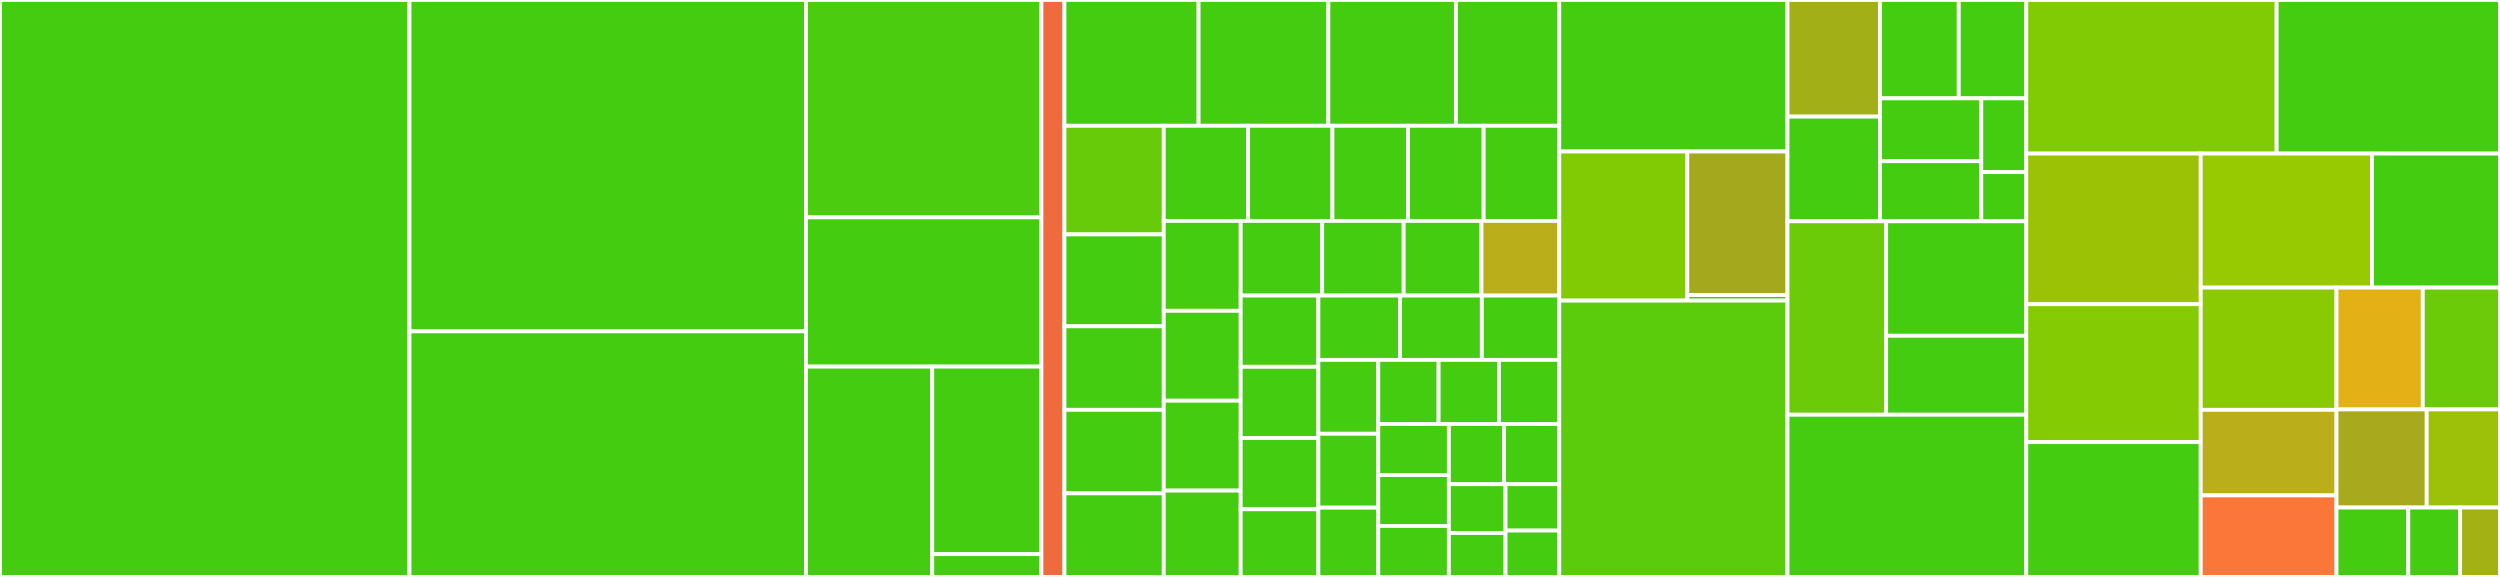 <svg baseProfile="full" width="650" height="150" viewBox="0 0 650 150" version="1.1"
xmlns="http://www.w3.org/2000/svg" xmlns:ev="http://www.w3.org/2001/xml-events"
xmlns:xlink="http://www.w3.org/1999/xlink">

<rect x="0" y="0" width="650" height="150" fill="#333333" stroke="none"/>

<style>rect.s{mask:url(#mask);}</style>
<defs>
  <pattern id="white" width="4" height="4" patternUnits="userSpaceOnUse" patternTransform="rotate(45)">
    <rect width="2" height="2" transform="translate(0,0)" fill="white"></rect>
  </pattern>
  <mask id="mask">
    <rect x="0" y="0" width="100%" height="100%" fill="url(#white)"></rect>
  </mask>
</defs>

<rect x="0" y="0" width="106.463" height="150.0" fill="#4c1" stroke="white" stroke-width="1" class=" tooltipped" data-content="problem_depot/problems/sdp.jl"><title>problem_depot/problems/sdp.jl</title></rect>
<rect x="106.463" y="0" width="103.097" height="86.155" fill="#4c1" stroke="white" stroke-width="1" class=" tooltipped" data-content="problem_depot/problems/affine.jl"><title>problem_depot/problems/affine.jl</title></rect>
<rect x="106.463" y="86.155" width="103.097" height="63.845" fill="#4c1" stroke="white" stroke-width="1" class=" tooltipped" data-content="problem_depot/problems/socp.jl"><title>problem_depot/problems/socp.jl</title></rect>
<rect x="209.561" y="0" width="61.21" height="56.517" fill="#4ccc0f" stroke="white" stroke-width="1" class=" tooltipped" data-content="problem_depot/problems/lp.jl"><title>problem_depot/problems/lp.jl</title></rect>
<rect x="209.561" y="56.517" width="61.21" height="38.798" fill="#4c1" stroke="white" stroke-width="1" class=" tooltipped" data-content="problem_depot/problems/exp.jl"><title>problem_depot/problems/exp.jl</title></rect>
<rect x="209.561" y="95.316" width="32.828" height="54.684" fill="#4c1" stroke="white" stroke-width="1" class=" tooltipped" data-content="problem_depot/problems/constant.jl"><title>problem_depot/problems/constant.jl</title></rect>
<rect x="242.389" y="95.316" width="28.382" height="48.755" fill="#4c1" stroke="white" stroke-width="1" class=" tooltipped" data-content="problem_depot/problems/mip.jl"><title>problem_depot/problems/mip.jl</title></rect>
<rect x="242.389" y="144.07" width="28.382" height="5.93" fill="#4c1" stroke="white" stroke-width="1" class=" tooltipped" data-content="problem_depot/problems/sdp_and_exp.jl"><title>problem_depot/problems/sdp_and_exp.jl</title></rect>
<rect x="270.771" y="0" width="5.984" height="150" fill="#ef6a3d" stroke="white" stroke-width="1" class=" tooltipped" data-content="problem_depot/problem_depot.jl"><title>problem_depot/problem_depot.jl</title></rect>
<rect x="276.755" y="0" width="34.879" height="32.703" fill="#4c1" stroke="white" stroke-width="1" class=" tooltipped" data-content="atoms/VcatAtom.jl"><title>atoms/VcatAtom.jl</title></rect>
<rect x="311.634" y="0" width="33.736" height="32.703" fill="#4c1" stroke="white" stroke-width="1" class=" tooltipped" data-content="atoms/QuantumRelativeEntropyAtom.jl"><title>atoms/QuantumRelativeEntropyAtom.jl</title></rect>
<rect x="345.37" y="0" width="33.164" height="32.703" fill="#4c1" stroke="white" stroke-width="1" class=" tooltipped" data-content="atoms/IndexAtom.jl"><title>atoms/IndexAtom.jl</title></rect>
<rect x="378.534" y="0" width="26.874" height="32.703" fill="#4c1" stroke="white" stroke-width="1" class=" tooltipped" data-content="atoms/MultiplyAtom.jl"><title>atoms/MultiplyAtom.jl</title></rect>
<rect x="276.755" y="32.703" width="25.826" height="28.238" fill="#68cb09" stroke="white" stroke-width="1" class=" tooltipped" data-content="atoms/BroadcastMultiplyAtom.jl"><title>atoms/BroadcastMultiplyAtom.jl</title></rect>
<rect x="276.755" y="60.942" width="25.826" height="23.894" fill="#4c1" stroke="white" stroke-width="1" class=" tooltipped" data-content="atoms/TraceMpowerAtom.jl"><title>atoms/TraceMpowerAtom.jl</title></rect>
<rect x="276.755" y="84.835" width="25.826" height="21.722" fill="#4c1" stroke="white" stroke-width="1" class=" tooltipped" data-content="atoms/DotSortAtom.jl"><title>atoms/DotSortAtom.jl</title></rect>
<rect x="276.755" y="106.557" width="25.826" height="21.722" fill="#4c1" stroke="white" stroke-width="1" class=" tooltipped" data-content="atoms/MaxAtom.jl"><title>atoms/MaxAtom.jl</title></rect>
<rect x="276.755" y="128.278" width="25.826" height="21.722" fill="#4c1" stroke="white" stroke-width="1" class=" tooltipped" data-content="atoms/MinAtom.jl"><title>atoms/MinAtom.jl</title></rect>
<rect x="302.581" y="32.703" width="21.926" height="24.732" fill="#4c1" stroke="white" stroke-width="1" class=" tooltipped" data-content="atoms/ExpAtom.jl"><title>atoms/ExpAtom.jl</title></rect>
<rect x="324.508" y="32.703" width="21.926" height="24.732" fill="#4c1" stroke="white" stroke-width="1" class=" tooltipped" data-content="atoms/GeoMeanAtom.jl"><title>atoms/GeoMeanAtom.jl</title></rect>
<rect x="346.434" y="32.703" width="19.658" height="24.732" fill="#4c1" stroke="white" stroke-width="1" class=" tooltipped" data-content="atoms/AbsAtom.jl"><title>atoms/AbsAtom.jl</title></rect>
<rect x="366.092" y="32.703" width="19.658" height="24.732" fill="#4c1" stroke="white" stroke-width="1" class=" tooltipped" data-content="atoms/AdditionAtom.jl"><title>atoms/AdditionAtom.jl</title></rect>
<rect x="385.75" y="32.703" width="19.658" height="24.732" fill="#4c1" stroke="white" stroke-width="1" class=" tooltipped" data-content="atoms/HuberAtom.jl"><title>atoms/HuberAtom.jl</title></rect>
<rect x="302.581" y="57.436" width="20" height="23.375" fill="#4c1" stroke="white" stroke-width="1" class=" tooltipped" data-content="atoms/DiagAtom.jl"><title>atoms/DiagAtom.jl</title></rect>
<rect x="302.581" y="80.811" width="20" height="23.375" fill="#4c1" stroke="white" stroke-width="1" class=" tooltipped" data-content="atoms/LogSumExpAtom.jl"><title>atoms/LogSumExpAtom.jl</title></rect>
<rect x="302.581" y="104.185" width="20" height="23.375" fill="#4c1" stroke="white" stroke-width="1" class=" tooltipped" data-content="atoms/TraceLogmAtom.jl"><title>atoms/TraceLogmAtom.jl</title></rect>
<rect x="302.581" y="127.56" width="20" height="22.44" fill="#4c1" stroke="white" stroke-width="1" class=" tooltipped" data-content="atoms/QolElemAtom.jl"><title>atoms/QolElemAtom.jl</title></rect>
<rect x="322.581" y="57.436" width="21.188" height="19.416" fill="#4c1" stroke="white" stroke-width="1" class=" tooltipped" data-content="atoms/QuadOverLinAtom.jl"><title>atoms/QuadOverLinAtom.jl</title></rect>
<rect x="343.769" y="57.436" width="21.188" height="19.416" fill="#4c1" stroke="white" stroke-width="1" class=" tooltipped" data-content="atoms/RelativeEntropyAtom.jl"><title>atoms/RelativeEntropyAtom.jl</title></rect>
<rect x="364.958" y="57.436" width="20.225" height="19.416" fill="#4c1" stroke="white" stroke-width="1" class=" tooltipped" data-content="atoms/SumLargestAtom.jl"><title>atoms/SumLargestAtom.jl</title></rect>
<rect x="385.183" y="57.436" width="20.225" height="19.416" fill="#baaf1b" stroke="white" stroke-width="1" class=" tooltipped" data-content="atoms/SumLargestEigsAtom.jl"><title>atoms/SumLargestEigsAtom.jl</title></rect>
<rect x="322.581" y="76.852" width="20.196" height="18.519" fill="#4c1" stroke="white" stroke-width="1" class=" tooltipped" data-content="atoms/MatrixFracAtom.jl"><title>atoms/MatrixFracAtom.jl</title></rect>
<rect x="322.581" y="95.37" width="20.196" height="18.519" fill="#4c1" stroke="white" stroke-width="1" class=" tooltipped" data-content="atoms/NuclearNormAtom.jl"><title>atoms/NuclearNormAtom.jl</title></rect>
<rect x="322.581" y="113.889" width="20.196" height="18.519" fill="#4c1" stroke="white" stroke-width="1" class=" tooltipped" data-content="atoms/QuantumEntropyAtom.jl"><title>atoms/QuantumEntropyAtom.jl</title></rect>
<rect x="322.581" y="132.407" width="20.196" height="17.593" fill="#4c1" stroke="white" stroke-width="1" class=" tooltipped" data-content="atoms/DiagMatrixAtom.jl"><title>atoms/DiagMatrixAtom.jl</title></rect>
<rect x="342.777" y="76.852" width="21.25" height="16.72" fill="#4c1" stroke="white" stroke-width="1" class=" tooltipped" data-content="atoms/OperatorNormAtom.jl"><title>atoms/OperatorNormAtom.jl</title></rect>
<rect x="364.027" y="76.852" width="21.25" height="16.72" fill="#4c1" stroke="white" stroke-width="1" class=" tooltipped" data-content="atoms/RationalNormAtom.jl"><title>atoms/RationalNormAtom.jl</title></rect>
<rect x="385.277" y="76.852" width="20.132" height="16.72" fill="#4c1" stroke="white" stroke-width="1" class=" tooltipped" data-content="atoms/HcatAtom.jl"><title>atoms/HcatAtom.jl</title></rect>
<rect x="342.777" y="93.571" width="15.575" height="19.21" fill="#4c1" stroke="white" stroke-width="1" class=" tooltipped" data-content="atoms/EigMaxAtom.jl"><title>atoms/EigMaxAtom.jl</title></rect>
<rect x="342.777" y="112.781" width="15.575" height="19.21" fill="#4c1" stroke="white" stroke-width="1" class=" tooltipped" data-content="atoms/EigMinAtom.jl"><title>atoms/EigMinAtom.jl</title></rect>
<rect x="342.777" y="131.991" width="15.575" height="18.009" fill="#4c1" stroke="white" stroke-width="1" class=" tooltipped" data-content="atoms/ReshapeAtom.jl"><title>atoms/ReshapeAtom.jl</title></rect>
<rect x="358.352" y="93.571" width="15.686" height="16.69" fill="#4c1" stroke="white" stroke-width="1" class=" tooltipped" data-content="atoms/EntropyAtom.jl"><title>atoms/EntropyAtom.jl</title></rect>
<rect x="374.037" y="93.571" width="15.686" height="16.69" fill="#4c1" stroke="white" stroke-width="1" class=" tooltipped" data-content="atoms/LogDetAtom.jl"><title>atoms/LogDetAtom.jl</title></rect>
<rect x="389.723" y="93.571" width="15.686" height="16.69" fill="#4c1" stroke="white" stroke-width="1" class=" tooltipped" data-content="atoms/RootDetAtom.jl"><title>atoms/RootDetAtom.jl</title></rect>
<rect x="358.352" y="110.261" width="18.352" height="13.246" fill="#4c1" stroke="white" stroke-width="1" class=" tooltipped" data-content="atoms/EuclideanNormAtom.jl"><title>atoms/EuclideanNormAtom.jl</title></rect>
<rect x="358.352" y="123.508" width="18.352" height="13.246" fill="#4c1" stroke="white" stroke-width="1" class=" tooltipped" data-content="atoms/MaximumAtom.jl"><title>atoms/MaximumAtom.jl</title></rect>
<rect x="358.352" y="136.754" width="18.352" height="13.246" fill="#4c1" stroke="white" stroke-width="1" class=" tooltipped" data-content="atoms/MinimumAtom.jl"><title>atoms/MinimumAtom.jl</title></rect>
<rect x="376.704" y="110.261" width="14.352" height="15.635" fill="#4c1" stroke="white" stroke-width="1" class=" tooltipped" data-content="atoms/LogAtom.jl"><title>atoms/LogAtom.jl</title></rect>
<rect x="391.056" y="110.261" width="14.352" height="15.635" fill="#4c1" stroke="white" stroke-width="1" class=" tooltipped" data-content="atoms/RealAtom.jl"><title>atoms/RealAtom.jl</title></rect>
<rect x="376.704" y="125.896" width="14.74" height="12.686" fill="#4c1" stroke="white" stroke-width="1" class=" tooltipped" data-content="atoms/NegateAtom.jl"><title>atoms/NegateAtom.jl</title></rect>
<rect x="376.704" y="138.582" width="14.74" height="11.418" fill="#4c1" stroke="white" stroke-width="1" class=" tooltipped" data-content="atoms/ConjugateAtom.jl"><title>atoms/ConjugateAtom.jl</title></rect>
<rect x="391.444" y="125.896" width="13.964" height="12.052" fill="#4c1" stroke="white" stroke-width="1" class=" tooltipped" data-content="atoms/ImaginaryAtom.jl"><title>atoms/ImaginaryAtom.jl</title></rect>
<rect x="391.444" y="137.948" width="13.964" height="12.052" fill="#4c1" stroke="white" stroke-width="1" class=" tooltipped" data-content="atoms/SumAtom.jl"><title>atoms/SumAtom.jl</title></rect>
<rect x="405.409" y="0" width="59.34" height="39.391" fill="#4c1" stroke="white" stroke-width="1" class=" tooltipped" data-content="utilities/show.jl"><title>utilities/show.jl</title></rect>
<rect x="405.409" y="39.391" width="33.288" height="38.761" fill="#81cb04" stroke="white" stroke-width="1" class=" tooltipped" data-content="utilities/tree_interface.jl"><title>utilities/tree_interface.jl</title></rect>
<rect x="438.697" y="39.391" width="26.052" height="37.325" fill="#a4a81c" stroke="white" stroke-width="1" class=" tooltipped" data-content="utilities/tree_print.jl"><title>utilities/tree_print.jl</title></rect>
<rect x="438.697" y="76.716" width="26.052" height="1.436" fill="#4c1" stroke="white" stroke-width="1" class=" tooltipped" data-content="utilities/iteration.jl"><title>utilities/iteration.jl</title></rect>
<rect x="405.409" y="78.151" width="59.34" height="71.849" fill="#5bcc0c" stroke="white" stroke-width="1" class=" tooltipped" data-content="supported_operations.jl"><title>supported_operations.jl</title></rect>
<rect x="464.749" y="0" width="24.053" height="30.32" fill="#a3af16" stroke="white" stroke-width="1" class=" tooltipped" data-content="reformulations/quadform.jl"><title>reformulations/quadform.jl</title></rect>
<rect x="464.749" y="30.32" width="24.053" height="27.21" fill="#4c1" stroke="white" stroke-width="1" class=" tooltipped" data-content="reformulations/lieb_ando.jl"><title>reformulations/lieb_ando.jl</title></rect>
<rect x="488.802" y="0" width="20.478" height="25.569" fill="#4c1" stroke="white" stroke-width="1" class=" tooltipped" data-content="reformulations/partialtranspose.jl"><title>reformulations/partialtranspose.jl</title></rect>
<rect x="509.279" y="0" width="17.552" height="25.569" fill="#4c1" stroke="white" stroke-width="1" class=" tooltipped" data-content="reformulations/kron.jl"><title>reformulations/kron.jl</title></rect>
<rect x="488.802" y="25.569" width="26.328" height="16.336" fill="#4c1" stroke="white" stroke-width="1" class=" tooltipped" data-content="reformulations/partialtrace.jl"><title>reformulations/partialtrace.jl</title></rect>
<rect x="488.802" y="41.905" width="26.328" height="15.625" fill="#4c1" stroke="white" stroke-width="1" class=" tooltipped" data-content="reformulations/conv.jl"><title>reformulations/conv.jl</title></rect>
<rect x="515.13" y="25.569" width="11.701" height="19.177" fill="#4c1" stroke="white" stroke-width="1" class=" tooltipped" data-content="reformulations/norm.jl"><title>reformulations/norm.jl</title></rect>
<rect x="515.13" y="44.746" width="11.701" height="12.784" fill="#4c1" stroke="white" stroke-width="1" class=" tooltipped" data-content="reformulations/dot.jl"><title>reformulations/dot.jl</title></rect>
<rect x="464.749" y="57.53" width="25.651" height="50.301" fill="#6ccb08" stroke="white" stroke-width="1" class=" tooltipped" data-content="sets/GeometricMeanHypoCone.jl"><title>sets/GeometricMeanHypoCone.jl</title></rect>
<rect x="490.4" y="57.53" width="36.432" height="29.77" fill="#4c1" stroke="white" stroke-width="1" class=" tooltipped" data-content="sets/RelativeEntropyEpiCone.jl"><title>sets/RelativeEntropyEpiCone.jl</title></rect>
<rect x="490.4" y="87.3" width="36.432" height="20.531" fill="#4c1" stroke="white" stroke-width="1" class=" tooltipped" data-content="sets/GeometricMeanEpiCone.jl"><title>sets/GeometricMeanEpiCone.jl</title></rect>
<rect x="464.749" y="107.831" width="62.083" height="42.169" fill="#4c1" stroke="white" stroke-width="1" class=" tooltipped" data-content="problems.jl"><title>problems.jl</title></rect>
<rect x="526.832" y="0" width="65.097" height="39.929" fill="#81cb04" stroke="white" stroke-width="1" class=" tooltipped" data-content="MOI_wrapper.jl"><title>MOI_wrapper.jl</title></rect>
<rect x="591.928" y="0" width="58.072" height="39.929" fill="#4c1" stroke="white" stroke-width="1" class=" tooltipped" data-content="Constraint.jl"><title>Constraint.jl</title></rect>
<rect x="526.832" y="39.929" width="45.36" height="39.164" fill="#9cc206" stroke="white" stroke-width="1" class=" tooltipped" data-content="real_operate.jl"><title>real_operate.jl</title></rect>
<rect x="526.832" y="79.093" width="45.36" height="35.866" fill="#85cb03" stroke="white" stroke-width="1" class=" tooltipped" data-content="variable.jl"><title>variable.jl</title></rect>
<rect x="526.832" y="114.959" width="45.36" height="35.041" fill="#4c1" stroke="white" stroke-width="1" class=" tooltipped" data-content="dcp.jl"><title>dcp.jl</title></rect>
<rect x="572.192" y="39.929" width="44.539" height="34.848" fill="#97ca00" stroke="white" stroke-width="1" class=" tooltipped" data-content="solution.jl"><title>solution.jl</title></rect>
<rect x="616.73" y="39.929" width="33.27" height="34.848" fill="#4c1" stroke="white" stroke-width="1" class=" tooltipped" data-content="deprecations.jl"><title>deprecations.jl</title></rect>
<rect x="572.192" y="74.777" width="35.3" height="31.784" fill="#8aca02" stroke="white" stroke-width="1" class=" tooltipped" data-content="constant.jl"><title>constant.jl</title></rect>
<rect x="572.192" y="106.561" width="35.3" height="22.249" fill="#baaf1b" stroke="white" stroke-width="1" class=" tooltipped" data-content="operate.jl"><title>operate.jl</title></rect>
<rect x="572.192" y="128.81" width="35.3" height="21.19" fill="#fa7739" stroke="white" stroke-width="1" class=" tooltipped" data-content="complex_operate.jl"><title>complex_operate.jl</title></rect>
<rect x="607.491" y="74.777" width="22.435" height="31.673" fill="#e3b116" stroke="white" stroke-width="1" class=" tooltipped" data-content="expressions.jl"><title>expressions.jl</title></rect>
<rect x="629.926" y="74.777" width="20.074" height="31.673" fill="#6ccb08" stroke="white" stroke-width="1" class=" tooltipped" data-content="variable_template.jl"><title>variable_template.jl</title></rect>
<rect x="607.491" y="106.45" width="23.453" height="25.514" fill="#a9a91d" stroke="white" stroke-width="1" class=" tooltipped" data-content="SparseTape.jl"><title>SparseTape.jl</title></rect>
<rect x="630.944" y="106.45" width="19.056" height="25.514" fill="#9dc008" stroke="white" stroke-width="1" class=" tooltipped" data-content="Convex.jl"><title>Convex.jl</title></rect>
<rect x="607.491" y="131.964" width="18.662" height="18.036" fill="#4c1" stroke="white" stroke-width="1" class=" tooltipped" data-content="to_MOI.jl"><title>to_MOI.jl</title></rect>
<rect x="626.154" y="131.964" width="13.478" height="18.036" fill="#4c1" stroke="white" stroke-width="1" class=" tooltipped" data-content="Context.jl"><title>Context.jl</title></rect>
<rect x="639.632" y="131.964" width="10.368" height="18.036" fill="#a3b114" stroke="white" stroke-width="1" class=" tooltipped" data-content="ComplexTape.jl"><title>ComplexTape.jl</title></rect>
</svg>